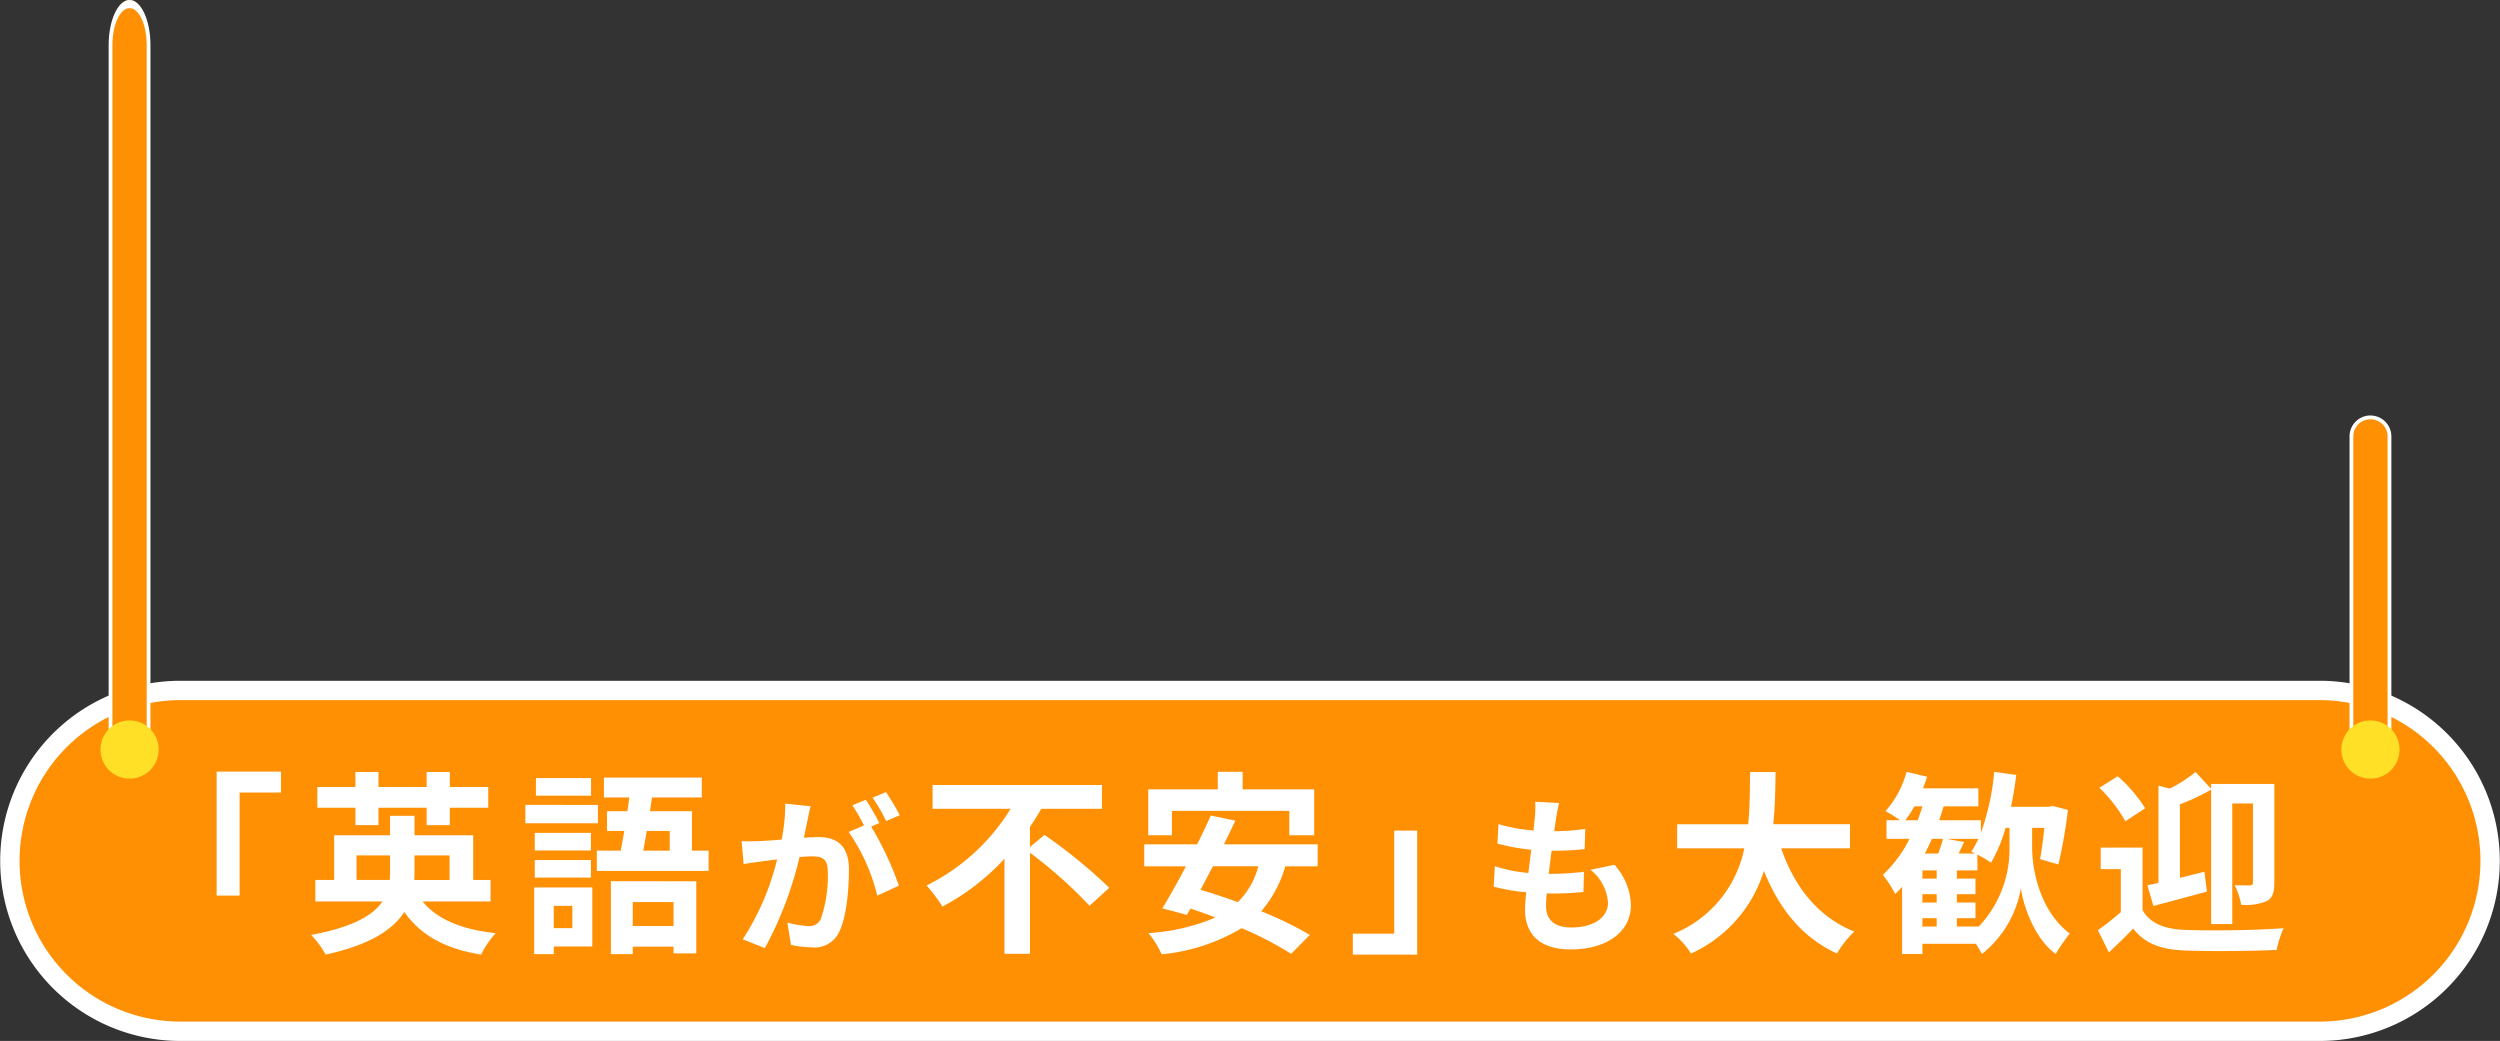 <svg xmlns="http://www.w3.org/2000/svg" width="261.213" height="108.764"><rect width="100%" height="100%" fill="#333333" stroke="none"/><g data-name="グループ 19165"><g data-name="グループ 19327"><g data-name="グループ 19163"><g data-name="グループ 19328"><path data-name="パス 27088" d="M242.376 107.752H18.837a17.805 17.805 0 110-35.61h223.539a17.805 17.805 0 110 35.61" fill="#ff8f03"/><path data-name="パス 27089" d="M242.376 107.752H18.837a17.805 17.805 0 110-35.61h223.539a17.805 17.805 0 110 35.61z" fill="none" stroke="#fff" stroke-linecap="round" stroke-linejoin="round" stroke-width="2.023"/><path data-name="パス 27090" d="M13.537 80.779c-1.1 0-1.987-1.936-1.987-4.315V4.315c0-2.379.892-4.315 1.987-4.315s1.987 1.936 1.987 4.315v72.149c0 2.379-.891 4.315-1.987 4.315" fill="#ff8f03"/><path data-name="パス 27091" d="M13.537.852c.988 0 1.79 1.725 1.79 3.854v71.565c0 2.128-.8 3.853-1.79 3.853s-1.79-1.725-1.79-3.853V4.706c.001-2.129.802-3.854 1.79-3.854zm0-.852c-1.205 0-2.185 2.111-2.185 4.706v71.565c0 2.594.98 4.705 2.185 4.705s2.183-2.111 2.183-4.705V4.706c0-2.6-.98-4.706-2.185-4.706" fill="#fff"/><path data-name="パス 27092" d="M247.676 80.779a1.989 1.989 0 01-1.987-1.985V45.598a1.987 1.987 0 013.975 0v33.2a1.988 1.988 0 01-1.987 1.985" fill="#ff8f03"/><path data-name="パス 27093" d="M247.676 43.809a1.789 1.789 0 011.79 1.788v33.2a1.79 1.79 0 01-3.579 0V45.598a1.789 1.789 0 011.79-1.788m0-.4a2.187 2.187 0 00-2.185 2.183v33.2a2.186 2.186 0 004.371 0V45.598a2.187 2.187 0 00-2.185-2.183" fill="#fff"/><path data-name="パス 27094" d="M16.576 78.314a3.039 3.039 0 11-3.039-3.036 3.037 3.037 0 013.039 3.036" fill="#ffe027"/><path data-name="パス 27095" d="M250.715 78.314a3.039 3.039 0 11-3.039-3.036 3.037 3.037 0 013.039 3.036" fill="#ffe027"/></g></g><path data-name="パス 27096" d="M29.359 80.621v2.189h-4.323v10.766h-2.4V80.621zm13.952 4.615v2.034h6.133v4.67h1.811v2.252h-7.1c1.526 1.86 4.059 2.925 7.634 3.31a9.775 9.775 0 00-1.518 2.239c-3.786-.618-6.308-2.016-8.027-4.454-1.205 1.879-3.636 3.448-8.215 4.454a10.33 10.33 0 00-1.516-2.056c4.36-.814 6.468-2.045 7.446-3.493h-7.01V91.94h1.963v-4.67h5.84v-2.034zm3.691-4.571v1.568h4.013v2.165h-4.014v1.816h-2.424v-1.816h-5.034v1.816h-2.409v-1.816h-3.977v-2.165h3.977v-1.568h2.409v1.568h5.034v-1.568zM40.725 91.94l.031-.728v-1.837h-3.5v2.565zm6.248-2.565h-3.662v1.869l-.023.7h3.684zm15.5-5.273v1.92h-7.58v-1.924zm-.586 8.628v6.161h-4.026v.8h-2.05V92.73zm-.147-5.707v1.837h-5.866v-1.837zm0 2.838v1.837h-5.866v-1.837zm.018-8.563v1.837h-5.762v-1.837zm-3.9 15.678h1.946v-2.325h-1.946zm7-8.094l.374-2.064h-1.809V84.76h2.132l.2-1.44h-2.653v-2.074h10.225v2.074h-5.2l-.216 1.44h4.393v4.122h1.735v2.116h-11.68v-2.121zm7.893 3.195v7.539h-2.377v-.7h-4.26v.778h-2.286v-7.62zm-2.377 4.673v-2.5h-4.26v2.5zm-3.162-7.868h2.762v-2.064h-2.393z" fill="#fff"/><path data-name="パス 27097" d="M81.67 87.724a19.025 19.025 0 00.377-3.758l2.637.275c-.1.458-.223 1.026-.314 1.468l-.376 1.826a23.32 23.32 0 011.5-.073c1.877 0 3.206.829 3.206 3.394 0 2.086-.25 4.962-1.006 6.491a2.83 2.83 0 01-2.908 1.634 10.6 10.6 0 01-2.138-.252l-.38-2.335a10.263 10.263 0 002.169.368 1.3 1.3 0 001.332-.759 13.852 13.852 0 00.723-4.906c0-1.411-.611-1.621-1.723-1.621-.288 0-.725.028-1.229.072a38.29 38.29 0 01-3.622 9.516l-2.312-.922a26.832 26.832 0 003.589-8.346l-1.521.19c-.509.077-1.433.2-1.972.294l-.213-2.4c.645.045 1.242.018 1.9 0a59.565 59.565 0 002.281-.156zm8.8-4.16a28.09 28.09 0 011.412 2.433l-.859.365a32.627 32.627 0 012.895 6.181l-2.255 1.04a19.918 19.918 0 00-2.991-6.657l1.6-.68a19.124 19.124 0 00-1.211-2.106l1.41-.576zm3.538 1.615l-1.414.608a18.6 18.6 0 00-1.429-2.447l1.407-.576a24.988 24.988 0 011.44 2.412z" fill="#fff"/><path data-name="パス 27098" d="M115.137 82.018v2.489H108.8a27.876 27.876 0 01-1.183 1.887v2.107l1.515-1.269a55.213 55.213 0 016.776 5.529l-2.067 1.873a47.551 47.551 0 00-6.223-5.532v10.559h-2.668v-9.932a24.238 24.238 0 01-6.474 4.994 15.808 15.808 0 00-1.672-2.2 21.421 21.421 0 008.785-8.014h-8.146v-2.491zm9.947 6.2a83.081 83.081 0 001.427-3.009l2.566.537-1.191 2.472h9.791v2.3h-3.383a12.3 12.3 0 01-2.52 4.695 37.217 37.217 0 015.083 2.47l-1.95 1.981a35.245 35.245 0 00-5.174-2.683 20.164 20.164 0 01-8.354 2.733 10.175 10.175 0 00-1.38-2.218 21.252 21.252 0 007-1.633 62.471 62.471 0 00-2.612-.935l-.374.664-2.567-.684c.73-1.19 1.6-2.747 2.467-4.389h-4.354v-2.3zm2.156-5.745v-1.828h2.6v1.829h7.474v4.8h-2.6v-2.549H122.45v2.549h-2.476v-4.8zm-1.8 10.5c1.223.357 2.556.8 3.892 1.286a8.044 8.044 0 002.141-3.75h-4.745z" fill="#fff"/><path data-name="パス 27099" d="M141.351 99.74v-2.189h4.323V86.786h2.4v12.955z" fill="#fff"/><path data-name="パス 27100" d="M159.693 91.21l.3-2.427a21.852 21.852 0 01-3.53-.635l.108-2.043a16.5 16.5 0 003.661.664l.138-1.424a8.7 8.7 0 00.028-1.576l2.5.136c-.154.647-.231 1.124-.308 1.582l-.195 1.358a22.14 22.14 0 003.246-.237l-.069 2.112a32.142 32.142 0 01-3.455.173l-.3 2.413h.128a30.408 30.408 0 003.557-.217l-.055 2.106a30.74 30.74 0 01-3.138.164l-.7-.008a16.73 16.73 0 00-.071 1.3c0 1.47.895 2.256 2.635 2.256 2.481 0 3.838-1.137 3.838-2.592a4.832 4.832 0 00-1.823-3.434l2.494-.525a6.528 6.528 0 011.723 4.244c0 2.675-2.4 4.6-6.293 4.6-2.795 0-4.767-1.208-4.767-4.179 0-.429.047-1.054.12-1.794a19.888 19.888 0 01-3.394-.58l.118-2.144a15.317 15.317 0 003.504.707z" fill="#fff"/><path data-name="パス 27101" d="M185.522 80.67c-.024 1.683-.045 3.546-.239 5.45h8.014v2.517h-7.189c1.355 3.963 3.817 7.174 7.638 8.695a10.646 10.646 0 00-1.812 2.3c-3.693-1.711-6.044-4.7-7.629-8.636a14.068 14.068 0 01-7.621 8.64 7.782 7.782 0 00-1.844-2.058 12.226 12.226 0 007.411-8.938h-7.013v-2.517h7.417c.2-1.907.18-3.782.2-5.45zm25.15.3a38.69 38.69 0 01-.555 3.326h3.977l.359-.088 1.616.415a52.49 52.49 0 01-.994 5.7l-1.916-.553c.156-.855.317-2.067.443-3.267h-1.274v2.158c0 1.982.706 6.436 3.926 8.881a22.693 22.693 0 00-1.471 2.135c-2.31-1.72-3.393-5.177-3.63-6.878a11.175 11.175 0 01-4.074 6.882 9.547 9.547 0 00-.637-1.071h-5.577v1.066h-2.124v-7.015q-.351.4-.722.748a12.262 12.262 0 00-1.287-2 13.163 13.163 0 002.779-3.762h-2.4V85.7h1.418a14.468 14.468 0 00-1.522-.951 10.153 10.153 0 002.2-4.1l2.144.506c-.121.405-.264.812-.423 1.212h5.78v1.884h-3.625l-.463 1.454h4.356v1.307a25.8 25.8 0 001.393-6.363zm-11.594 4.733h1.293c.179-.474.343-.96.489-1.454h-.831a11.9 11.9 0 01-.951 1.451zm3.278 5.242h-1.492v.855h1.492zm-1.492 2.486v.872h1.492v-.872zm0 2.508v.873h1.492v-.873zm.992-8.289a23.349 23.349 0 01-.741 1.533h1.4c.2-.523.381-1.081.5-1.533zm3.368.325l-.572 1.208h1.727l-.411-.2a8.869 8.869 0 00.74-1.337h-3.334zm-.759 6.328h1.943v1.636h-1.945v.873h2.288a11.805 11.805 0 003.214-8.145V86.5h-.408a16.124 16.124 0 01-1.519 3.64 11.175 11.175 0 00-1.431-.842v1.646h-2.143v.855h1.944v1.631h-1.945zm19.4.789c.788 1.377 2.27 1.978 4.371 2.064 2.513.113 7.506.052 10.371-.176a10.58 10.58 0 00-.73 2.273c-2.583.124-7.088.164-9.632.056-2.479-.1-4.132-.711-5.356-2.289a57.149 57.149 0 01-2.54 2.49l-1.154-2.322a28.408 28.408 0 002.4-1.886v-4.489h-2.105v-2.252h4.376zm-2.593-13.986a15 15 0 012.866 3.346l-2.07 1.361a15.184 15.184 0 00-2.715-3.5zm4.258 11.147V82.086l1.181.308a14.1 14.1 0 002.691-1.735l1.625 1.757v-.509h6.608v10.335c0 .993-.169 1.563-.812 1.918a5.7 5.7 0 01-2.656.374 7.551 7.551 0 00-.675-2.042c.677.025 1.376.02 1.6.016s.309-.081.309-.313v-8.246h-2.162v12.6h-2.207V82.507a23.838 23.838 0 01-3.262 1.534v7.682l2.555-.639.271 2.074c-1.9.527-3.969 1.069-5.6 1.5l-.626-2.153z" fill="#fff"/></g></g></svg>